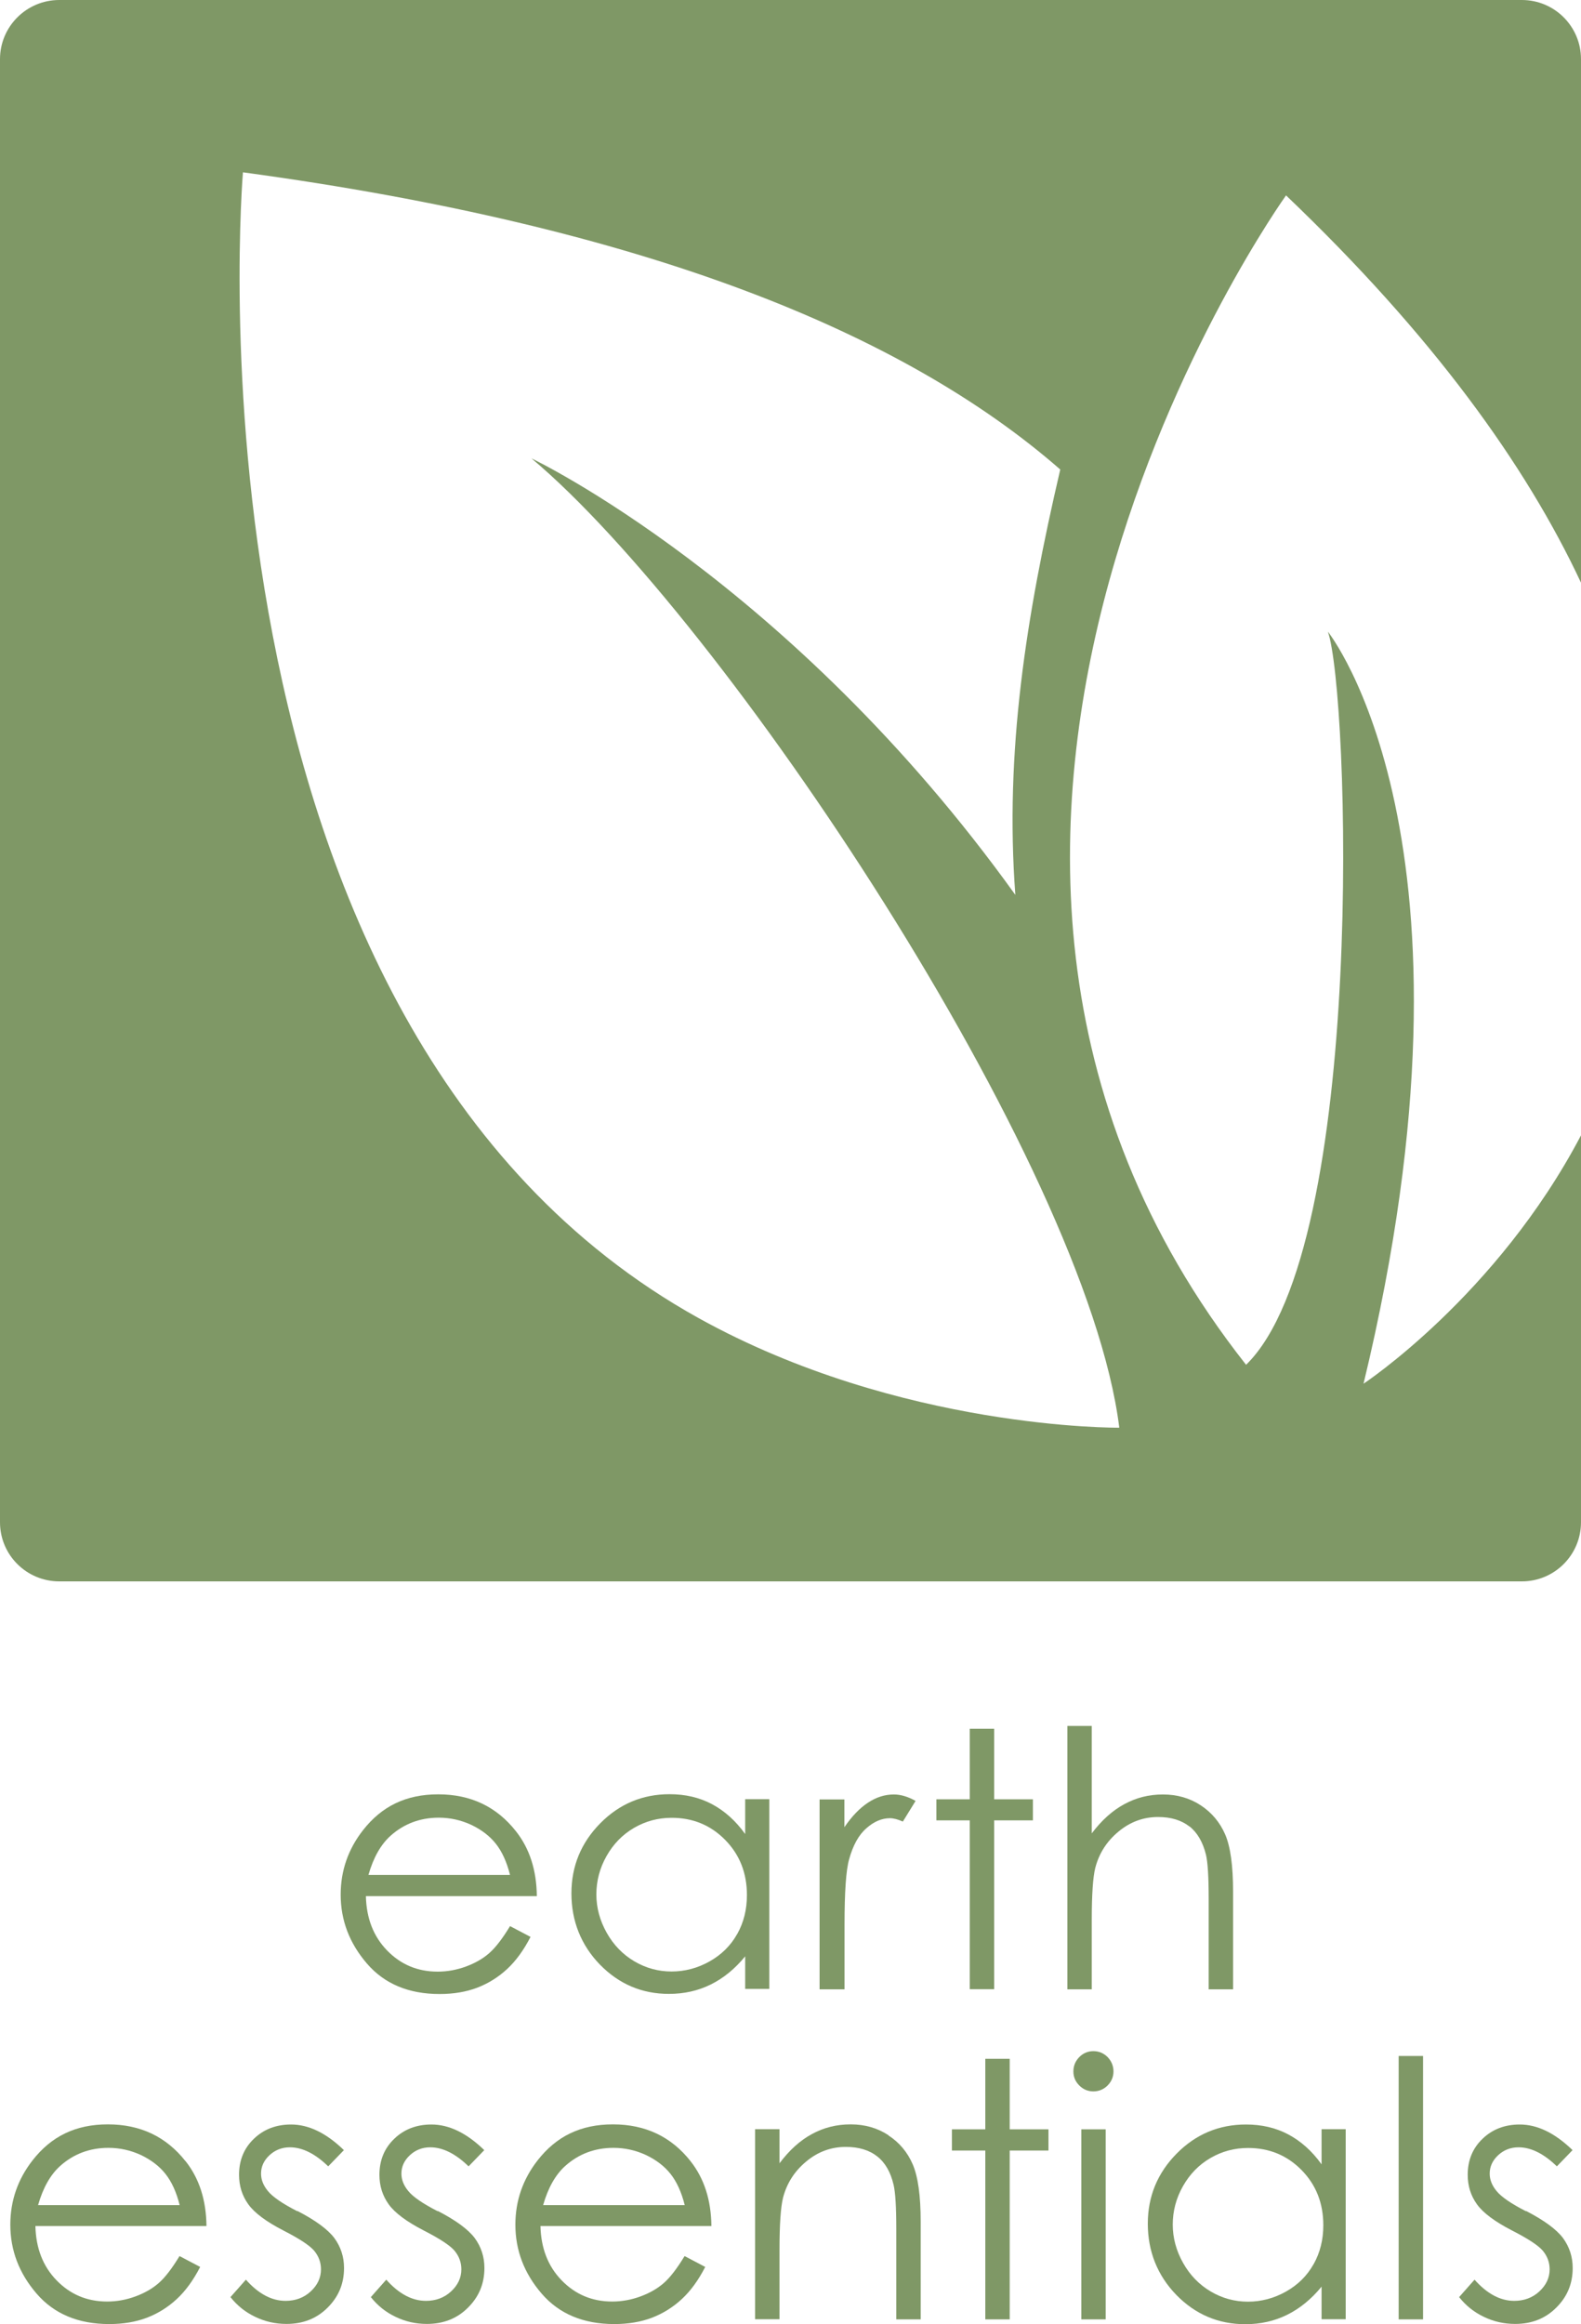 <?xml version="1.0" encoding="UTF-8"?><svg id="a" xmlns="http://www.w3.org/2000/svg" viewBox="0 0 117.92 173.31"><defs><style>.b{fill:#7f9866;}</style></defs><path class="b" d="M38.04,143.63c-.56,.92-1.07,1.59-1.55,2.01-.48,.42-1.06,.75-1.74,1-.68,.25-1.38,.38-2.11,.38-1.5,0-2.75-.53-3.77-1.58-1.02-1.05-1.54-2.4-1.58-4.05h12.75c-.02-1.94-.54-3.55-1.56-4.84-1.44-1.83-3.37-2.75-5.79-2.75s-4.22,.89-5.62,2.68c-1.1,1.41-1.66,3.01-1.66,4.8,0,1.91,.65,3.62,1.96,5.14,1.3,1.51,3.11,2.27,5.42,2.27,1.04,0,1.98-.16,2.8-.47,.83-.32,1.57-.78,2.23-1.39,.66-.61,1.24-1.41,1.75-2.4l-1.54-.81Zm-8.9-6.75c1-.89,2.2-1.34,3.59-1.34,.84,0,1.65,.18,2.41,.53,.76,.36,1.38,.83,1.84,1.41,.46,.58,.82,1.36,1.06,2.33h-10.56c.37-1.3,.93-2.28,1.66-2.93Z"/><path class="b" d="M57.38,148.33v-14.17h-1.8v2.6c-.71-.99-1.54-1.73-2.48-2.23-.94-.5-1.99-.74-3.16-.74-2.01,0-3.74,.72-5.17,2.17-1.43,1.45-2.15,3.19-2.15,5.23s.71,3.85,2.13,5.31c1.42,1.45,3.13,2.18,5.14,2.18,1.13,0,2.17-.23,3.12-.7s1.81-1.17,2.57-2.1v2.43h1.8Zm-2.4-4.11c-.48,.86-1.17,1.54-2.06,2.04-.89,.5-1.84,.75-2.83,.75s-1.91-.25-2.78-.76c-.86-.51-1.55-1.22-2.06-2.13-.51-.91-.77-1.86-.77-2.86s.25-1.96,.76-2.86,1.19-1.6,2.05-2.1c.86-.5,1.79-.75,2.81-.75,1.58,0,2.91,.55,3.99,1.65,1.08,1.1,1.62,2.47,1.62,4.11,0,1.08-.24,2.04-.72,2.9Z"/><path class="b" d="M61.13,134.17v14.17h1.86v-4.79c0-2.46,.11-4.09,.34-4.9,.29-1.05,.72-1.83,1.29-2.32,.56-.5,1.15-.75,1.76-.75,.26,0,.58,.08,.96,.25l.95-1.54c-.57-.32-1.11-.48-1.62-.48-.67,0-1.31,.2-1.93,.61s-1.2,1.01-1.76,1.83v-2.07h-1.86Z"/><polygon class="b" points="72.33 128.91 72.33 134.17 69.84 134.17 69.84 135.74 72.33 135.74 72.33 148.33 74.15 148.33 74.15 135.74 77.04 135.74 77.04 134.17 74.15 134.17 74.15 128.91 72.33 128.91"/><path class="b" d="M88.72,136.19c.59,.47,1,1.18,1.23,2.12,.13,.55,.2,1.64,.2,3.27v6.76h1.82v-7.29c0-1.94-.2-3.36-.59-4.26s-1-1.63-1.82-2.17-1.76-.81-2.82-.81-1.99,.24-2.88,.72-1.7,1.21-2.43,2.18v-8.01h-1.82v19.64h1.82v-5.2c0-1.88,.09-3.16,.26-3.85,.28-1.08,.85-1.98,1.73-2.71s1.86-1.09,2.96-1.09c.96,0,1.74,.24,2.34,.71Z"/><path class="b" d="M13.84,161.16c-1.44-1.83-3.37-2.75-5.79-2.75s-4.22,.89-5.62,2.68c-1.1,1.41-1.66,3.01-1.66,4.8,0,1.91,.65,3.62,1.96,5.14,1.3,1.51,3.11,2.27,5.42,2.27,1.04,0,1.98-.16,2.8-.47,.83-.32,1.57-.78,2.23-1.39,.66-.61,1.24-1.41,1.75-2.4l-1.54-.81c-.56,.92-1.07,1.59-1.55,2.01-.48,.42-1.06,.75-1.74,1-.68,.25-1.38,.38-2.11,.38-1.5,0-2.75-.53-3.77-1.58-1.02-1.05-1.54-2.4-1.58-4.05H15.4c-.02-1.94-.54-3.55-1.56-4.84Zm-11,3.27c.37-1.3,.93-2.28,1.66-2.93,1-.89,2.2-1.34,3.59-1.34,.84,0,1.65,.18,2.41,.53,.76,.36,1.38,.83,1.84,1.41,.46,.58,.82,1.36,1.06,2.33H2.84Z"/><path class="b" d="M22.18,164.89c-1.11-.57-1.84-1.07-2.19-1.5-.35-.42-.52-.85-.52-1.31,0-.52,.21-.98,.63-1.37s.93-.59,1.52-.59c.93,0,1.88,.47,2.86,1.42l1.17-1.21c-1.32-1.28-2.63-1.91-3.94-1.91-1.12,0-2.05,.36-2.78,1.07-.74,.71-1.1,1.61-1.1,2.68,0,.83,.23,1.56,.69,2.2,.46,.64,1.33,1.29,2.61,1.95,1.19,.61,1.96,1.11,2.3,1.51,.34,.41,.51,.87,.51,1.39,0,.63-.26,1.18-.77,1.65-.51,.47-1.14,.7-1.87,.7-1.04,0-2.03-.53-2.96-1.58l-1.15,1.3c.49,.62,1.1,1.12,1.84,1.47,.74,.36,1.52,.53,2.34,.53,1.23,0,2.25-.4,3.06-1.21,.82-.81,1.23-1.79,1.23-2.96,0-.83-.24-1.57-.72-2.23-.49-.65-1.41-1.33-2.77-2.03Z"/><path class="b" d="M32.65,164.89c-1.11-.57-1.84-1.07-2.19-1.5-.35-.42-.52-.85-.52-1.31,0-.52,.21-.98,.63-1.37s.93-.59,1.52-.59c.93,0,1.88,.47,2.86,1.42l1.17-1.21c-1.32-1.28-2.63-1.91-3.94-1.91-1.12,0-2.05,.36-2.78,1.07-.74,.71-1.1,1.61-1.1,2.68,0,.83,.23,1.56,.69,2.2,.46,.64,1.33,1.29,2.61,1.95,1.19,.61,1.96,1.11,2.3,1.51,.34,.41,.51,.87,.51,1.39,0,.63-.26,1.18-.77,1.65-.51,.47-1.14,.7-1.87,.7-1.04,0-2.03-.53-2.96-1.58l-1.15,1.3c.49,.62,1.1,1.12,1.84,1.47,.74,.36,1.52,.53,2.34,.53,1.23,0,2.25-.4,3.06-1.21,.82-.81,1.23-1.79,1.23-2.96,0-.83-.24-1.57-.72-2.23-.49-.65-1.41-1.33-2.77-2.03Z"/><path class="b" d="M51.51,161.16c-1.44-1.83-3.37-2.75-5.79-2.75s-4.22,.89-5.62,2.68c-1.1,1.41-1.66,3.01-1.66,4.8,0,1.91,.65,3.62,1.96,5.14,1.3,1.51,3.11,2.27,5.42,2.27,1.04,0,1.98-.16,2.8-.47,.83-.32,1.57-.78,2.23-1.39,.66-.61,1.24-1.41,1.75-2.4l-1.54-.81c-.56,.92-1.07,1.59-1.55,2.01-.48,.42-1.06,.75-1.74,1-.68,.25-1.38,.38-2.11,.38-1.5,0-2.75-.53-3.77-1.58-1.02-1.05-1.54-2.4-1.58-4.05h12.75c-.02-1.94-.54-3.55-1.56-4.84Zm-11,3.27c.37-1.3,.93-2.28,1.66-2.93,1-.89,2.2-1.34,3.59-1.34,.84,0,1.65,.18,2.41,.53,.76,.36,1.38,.83,1.84,1.41,.46,.58,.82,1.36,1.06,2.33h-10.56Z"/><path class="b" d="M66.27,159.22c-.82-.54-1.76-.81-2.82-.81s-2.01,.24-2.89,.72c-.89,.48-1.69,1.21-2.42,2.18v-2.54h-1.82v14.17h1.82v-5.2c0-1.87,.09-3.15,.26-3.85,.28-1.08,.85-1.98,1.73-2.71,.87-.73,1.86-1.09,2.96-1.09,.96,0,1.75,.24,2.34,.71,.6,.47,1,1.18,1.22,2.12,.13,.55,.2,1.64,.2,3.27v6.76h1.82v-7.29c0-1.93-.2-3.35-.59-4.26-.39-.91-1-1.64-1.82-2.17Z"/><polygon class="b" points="75.31 153.52 73.49 153.52 73.49 158.78 71 158.78 71 160.36 73.49 160.36 73.49 172.95 75.31 172.95 75.31 160.36 78.2 160.36 78.2 158.78 75.31 158.78 75.31 153.52"/><rect class="b" x="80.65" y="158.78" width="1.82" height="14.17"/><path class="b" d="M81.55,152.95c-.41,0-.76,.15-1.05,.44-.29,.3-.44,.65-.44,1.07s.15,.76,.44,1.05,.64,.44,1.05,.44,.77-.15,1.06-.44,.44-.65,.44-1.05-.15-.77-.44-1.07c-.29-.29-.65-.44-1.06-.44Z"/><path class="b" d="M98.57,161.39c-.71-.99-1.54-1.73-2.48-2.23-.94-.5-1.99-.74-3.16-.74-2.01,0-3.74,.72-5.17,2.17-1.43,1.45-2.15,3.19-2.15,5.23s.71,3.85,2.13,5.31c1.42,1.45,3.13,2.18,5.14,2.18,1.13,0,2.17-.23,3.12-.7s1.81-1.17,2.57-2.1v2.43h1.8v-14.17h-1.8v2.6Zm-.6,7.45c-.48,.86-1.17,1.54-2.06,2.04-.89,.5-1.84,.75-2.83,.75s-1.91-.25-2.78-.76c-.86-.51-1.55-1.22-2.06-2.13-.51-.91-.77-1.86-.77-2.86s.25-1.96,.76-2.86,1.19-1.6,2.05-2.1c.86-.5,1.79-.75,2.81-.75,1.58,0,2.91,.55,3.99,1.65,1.08,1.1,1.62,2.47,1.62,4.11,0,1.08-.24,2.04-.72,2.9Z"/><rect class="b" x="104.32" y="153.31" width="1.82" height="19.64"/><path class="b" d="M113.82,164.89c-1.11-.57-1.84-1.07-2.19-1.5-.35-.42-.52-.85-.52-1.31,0-.52,.21-.98,.63-1.37s.93-.59,1.52-.59c.93,0,1.88,.47,2.86,1.42l1.17-1.21c-1.32-1.28-2.63-1.91-3.94-1.91-1.12,0-2.05,.36-2.78,1.07-.74,.71-1.1,1.61-1.1,2.68,0,.83,.23,1.56,.69,2.2,.46,.64,1.33,1.29,2.61,1.95,1.19,.61,1.96,1.11,2.3,1.51,.34,.41,.51,.87,.51,1.39,0,.63-.26,1.18-.77,1.65-.51,.47-1.14,.7-1.87,.7-1.04,0-2.03-.53-2.96-1.58l-1.15,1.3c.49,.62,1.1,1.12,1.84,1.47,.74,.36,1.52,.53,2.34,.53,1.23,0,2.25-.4,3.06-1.21,.82-.81,1.23-1.79,1.23-2.96,0-.83-.24-1.57-.72-2.23-.49-.65-1.41-1.33-2.77-2.03Z"/><path class="b" d="M117.92,43.44V4.41c0-2.44-1.98-4.41-4.41-4.41H4.42C1.98,0,0,1.98,0,4.41V113.51c0,2.44,1.98,4.41,4.42,4.41H113.51c2.44,0,4.41-1.98,4.41-4.41v-28.85c-6.29,11.97-16.22,18.52-16.22,18.52,9.79-40.55-2.66-56.08-2.66-56.08,1.58,4.44,2.92,45.86-6.1,54.67-31.2-39.57,2.98-87.2,2.98-87.2,10.91,10.41,17.87,20.06,22,28.88Zm-34.46,63.02s-16.3,.17-31.35-8.17C12.71,76.42,18.12,12.85,18.12,12.85c29.96,4.06,49.28,11.96,60.96,22.16-2.55,10.93-4.15,21.06-3.35,31.72-16.78-23.39-36.09-32.55-36.09-32.55,14.25,11.95,41.39,52.55,43.84,72.26Z"/></svg>